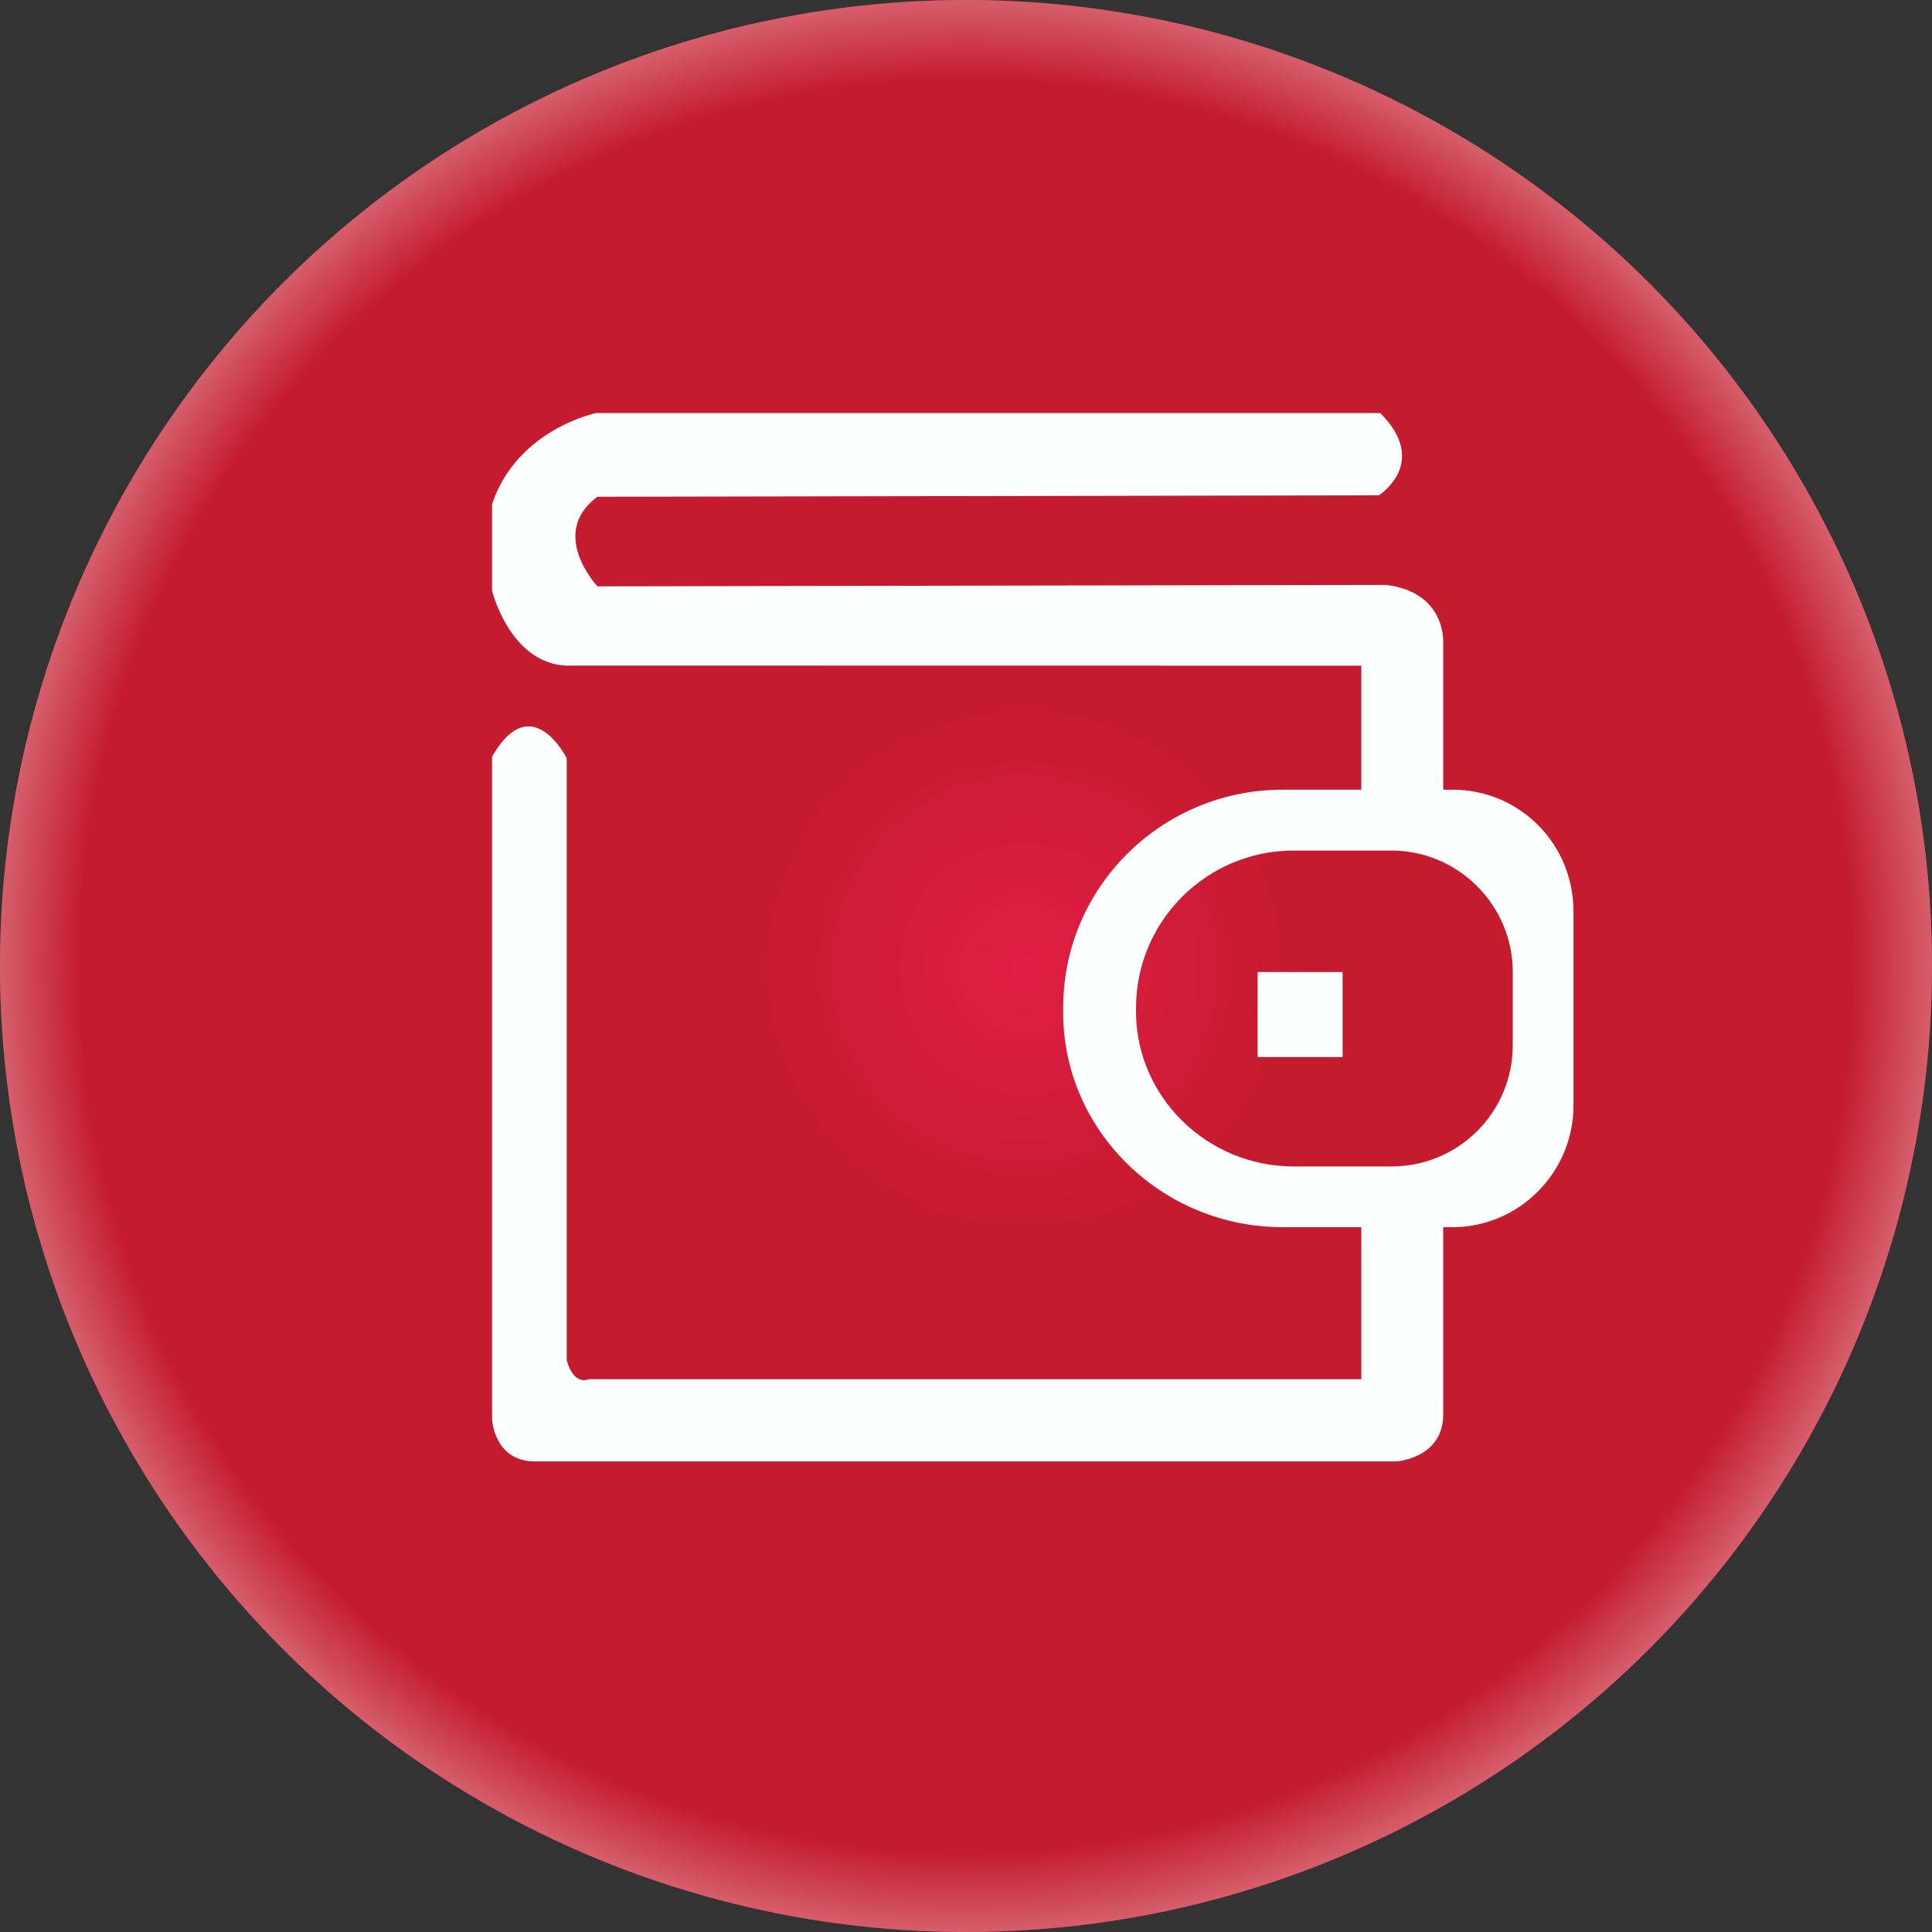 <?xml version="1.0" encoding="UTF-8"?>
<svg width="16px" height="16px" viewBox="0 0 16 16" version="1.1" xmlns="http://www.w3.org/2000/svg" xmlns:xlink="http://www.w3.org/1999/xlink">
    <rect x="0" y="0" width="16" height="16" fill="#333333" stroke="none"/>
    <!-- Generator: Sketch 41 (35326) - http://www.bohemiancoding.com/sketch -->
    <title>Group 4</title>
    <desc>Created with Sketch.</desc>
    <defs>
        <radialGradient cx="50%" cy="50%" fx="50%" fy="50%" r="59.489%" id="radialGradient-1">
            <stop stop-color="#C41A2D" offset="0%"></stop>
            <stop stop-color="#C41B2E" offset="32.329%"></stop>
            <stop stop-color="#C41B2E" offset="76.417%"></stop>
            <stop stop-color="#FFFFFF" offset="100%"></stop>
        </radialGradient>
        <radialGradient cx="41.709%" cy="42.161%" fx="41.709%" fy="42.161%" r="26.057%" id="radialGradient-2">
            <stop stop-color="#E11D45" offset="0%"></stop>
            <stop stop-color="#C41B2E" offset="100%"></stop>
        </radialGradient>
    </defs>
    <g id="Page-1" stroke="none" stroke-width="1" fill="none" fill-rule="evenodd">
        <g id="Group-4">
            <g id="Group-3">
                <g id="Group-2">
                    <circle id="Oval" fill="#BE2730" cx="8" cy="8" r="8"></circle>
                    <circle id="Oval" fill="url(#radialGradient-1)" cx="8" cy="8" r="8"></circle>
                </g>
                <ellipse id="Oval" fill="url(#radialGradient-2)" cx="9.208" cy="8.704" rx="4.377" ry="4.377"></ellipse>
                <g id="Group" transform="translate(4.075, 3.421)" fill="#FEFFFF">
                    <path d="M7.199,3.119 L7.199,2.092 L0.667,2.091 C0.158,2.116 -4.97379915e-14,1.471 -4.97379915e-14,1.471 L-4.97379915e-14,0.754 C0.206,0.134 0.861,1.77635684e-14 0.861,1.77635684e-14 L7.356,1.77635684e-14 C7.768,0.413 7.344,0.681 7.344,0.681 L0.873,0.693 C0.461,0.997 0.873,1.435 0.873,1.435 L7.404,1.423 C7.901,1.483 7.877,1.897 7.877,1.897 L7.877,3.119 L7.954,3.119 C8.508,3.119 8.956,3.564 8.956,4.129 L8.956,5.733 C8.956,6.29 8.504,6.742 7.954,6.742 L7.877,6.742 L7.877,8.293 C7.877,8.657 7.489,8.682 7.489,8.682 L0.376,8.682 C0.012,8.694 -4.97379915e-14,8.329 -4.97379915e-14,8.329 L-4.97379915e-14,2.845 C0.327,2.274 0.618,2.858 0.618,2.858 L0.618,7.843 C0.679,8.062 0.8,8.001 0.8,8.001 L7.199,8.001 L7.199,6.742 L6.547,6.742 C5.543,6.742 4.73,5.938 4.73,4.968 L4.73,4.922 C4.73,3.927 5.545,3.119 6.547,3.119 L7.199,3.119 Z M5.333,4.925 C5.333,4.206 5.92,3.623 6.638,3.623 L7.449,3.623 C8.003,3.623 8.453,4.078 8.453,4.627 L8.453,5.235 C8.453,5.789 8.006,6.239 7.449,6.239 L6.638,6.239 C5.918,6.239 5.333,5.658 5.333,4.958 L5.333,4.925 Z" id="Combined-Shape"></path>
                    <rect id="Rectangle-2" x="6.34" y="4.629" width="0.704" height="0.704"></rect>
                </g>
            </g>
        </g>
    </g>
</svg>
